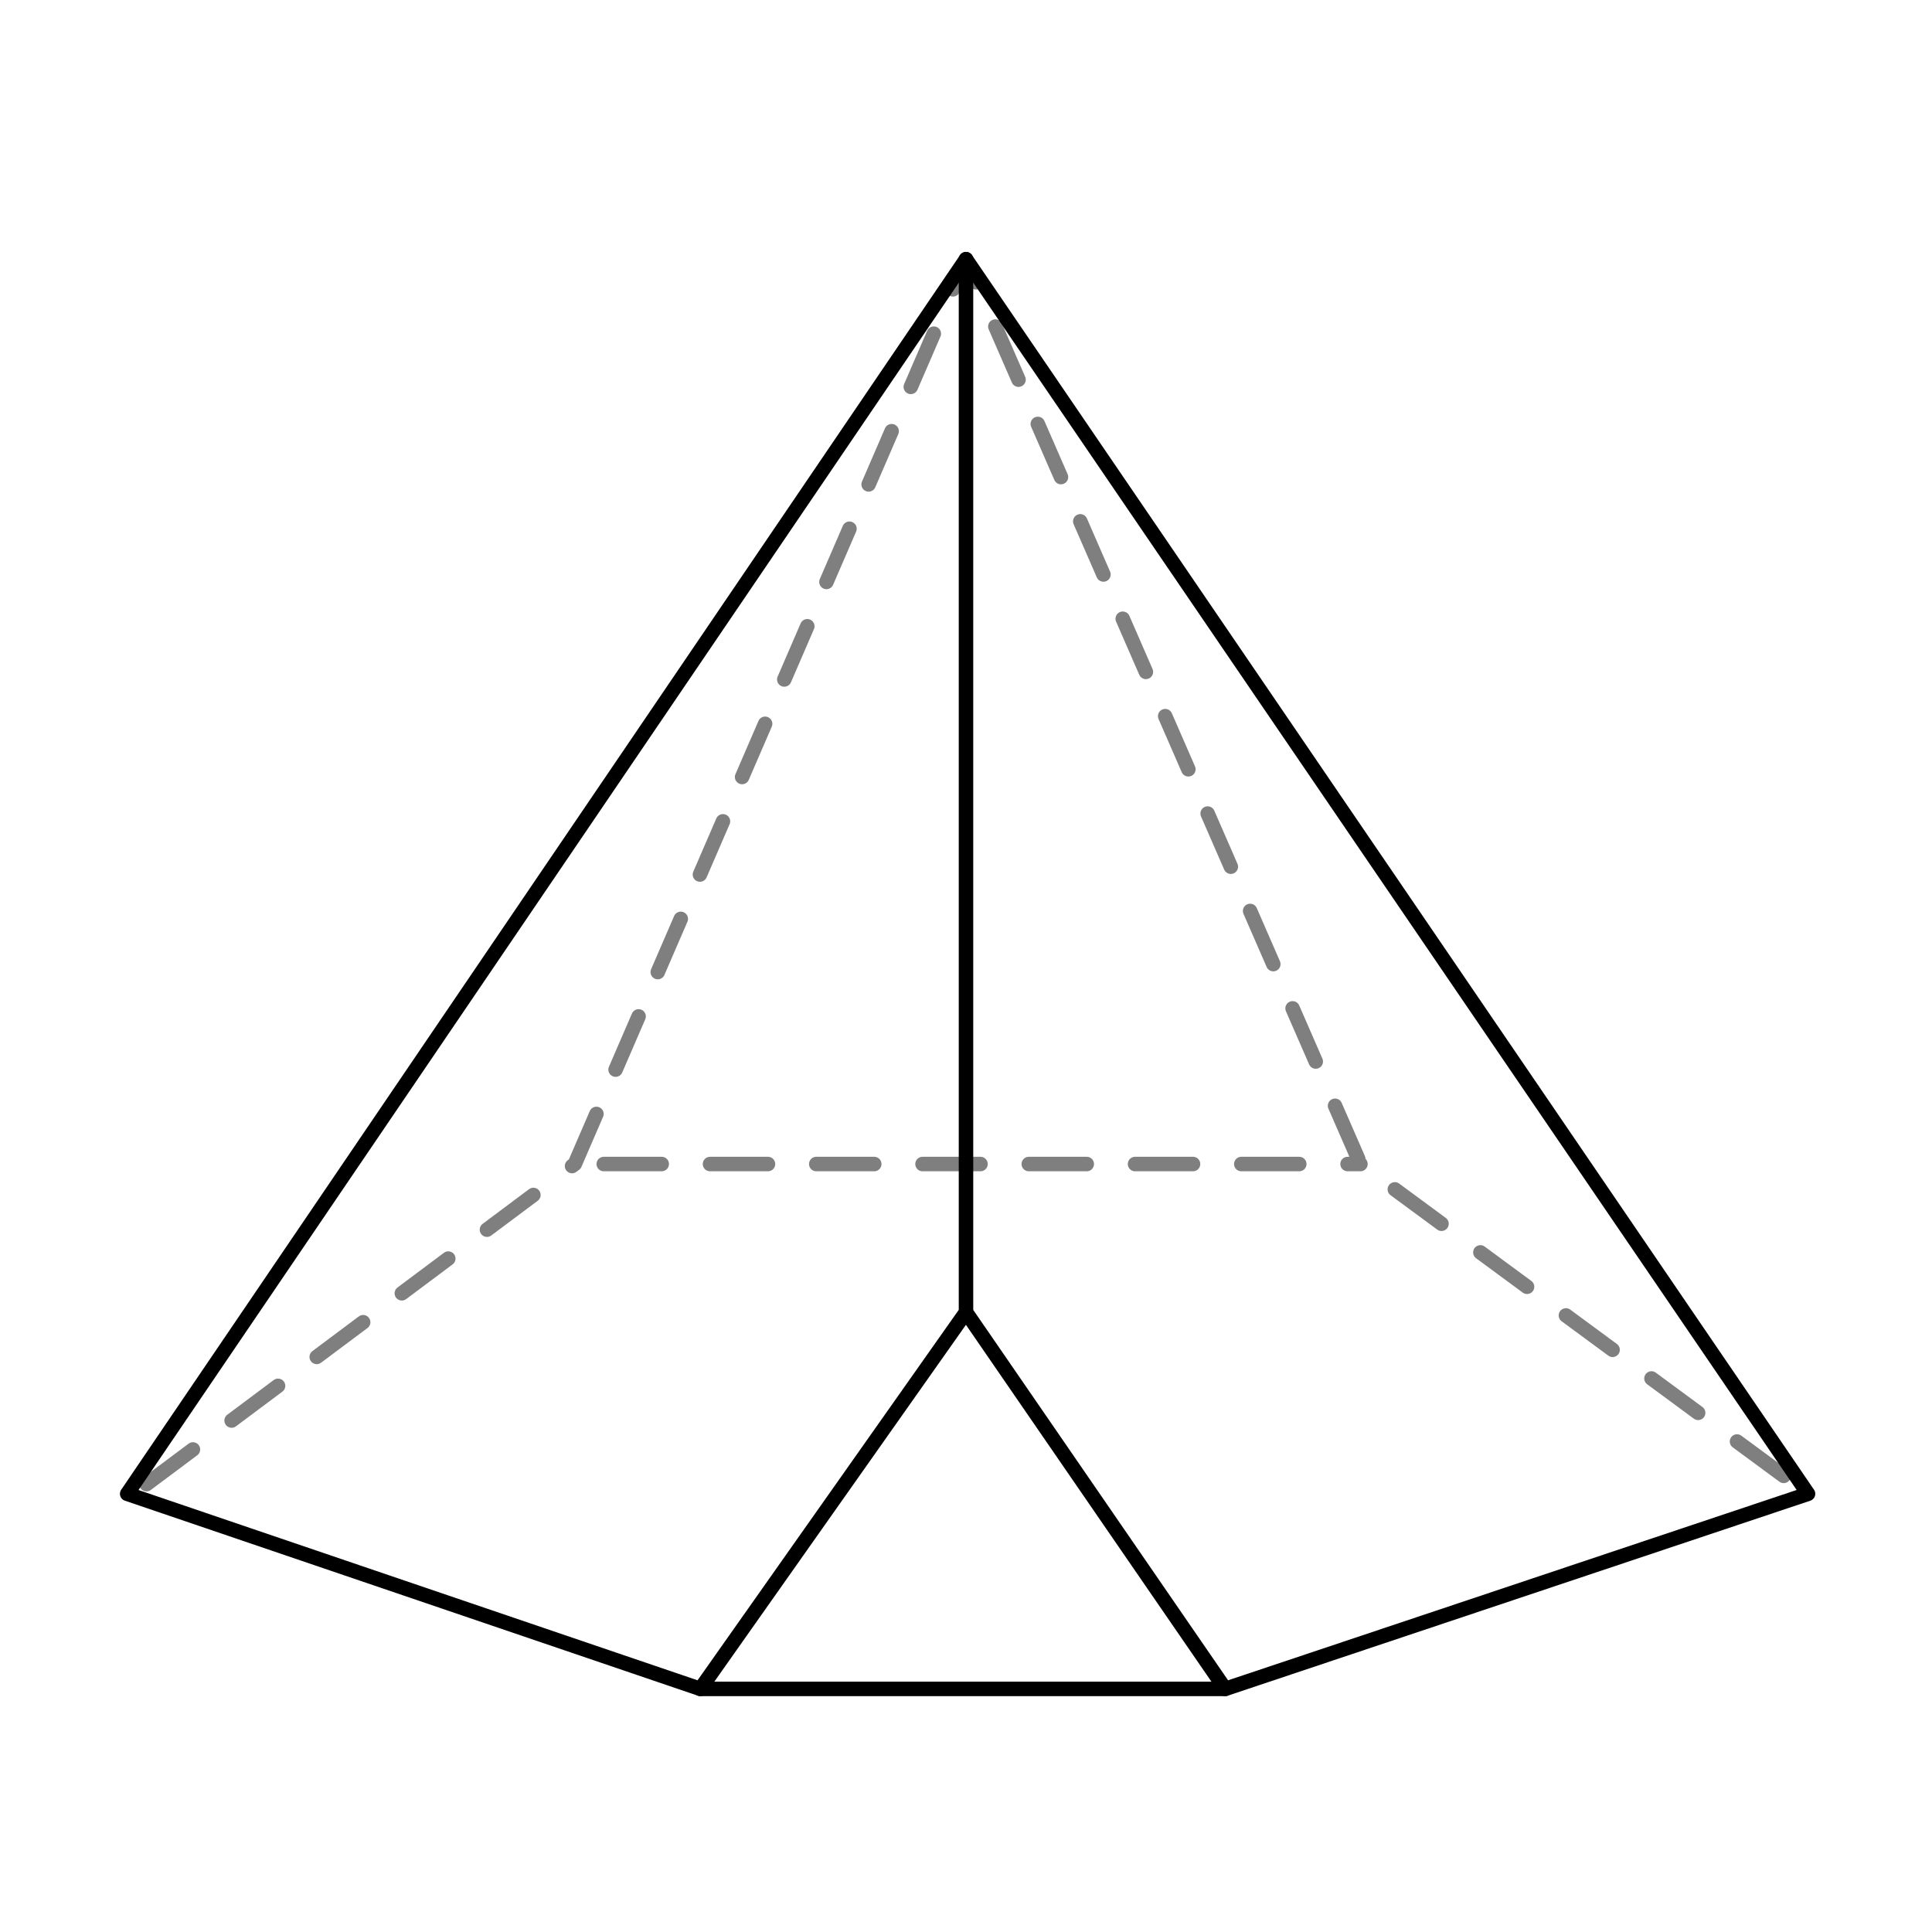 <svg xmlns="http://www.w3.org/2000/svg" width="200" height="200" fill="none"><path d="M15.167 153.639L59.5 120.5 100 26.833l40.833 93.667 46.334 34.139M62.5 120.5h78.333" stroke="#7f7f7f" stroke-width="1.5" stroke-linecap="round" stroke-linejoin="round" stroke-dasharray="6,5"/><g stroke="#000" stroke-miterlimit="10"><path stroke-width="1.5" stroke-linejoin="round" d="M13.167 154.639L100 26.833l87.167 127.806-60.334 20.195H72.5z"/><path stroke-width="1.5" stroke-linejoin="round" d="M100 26.833v109.001l-27.5 39m27.5-39l26.833 39" stroke-linecap="round"/></g></svg>